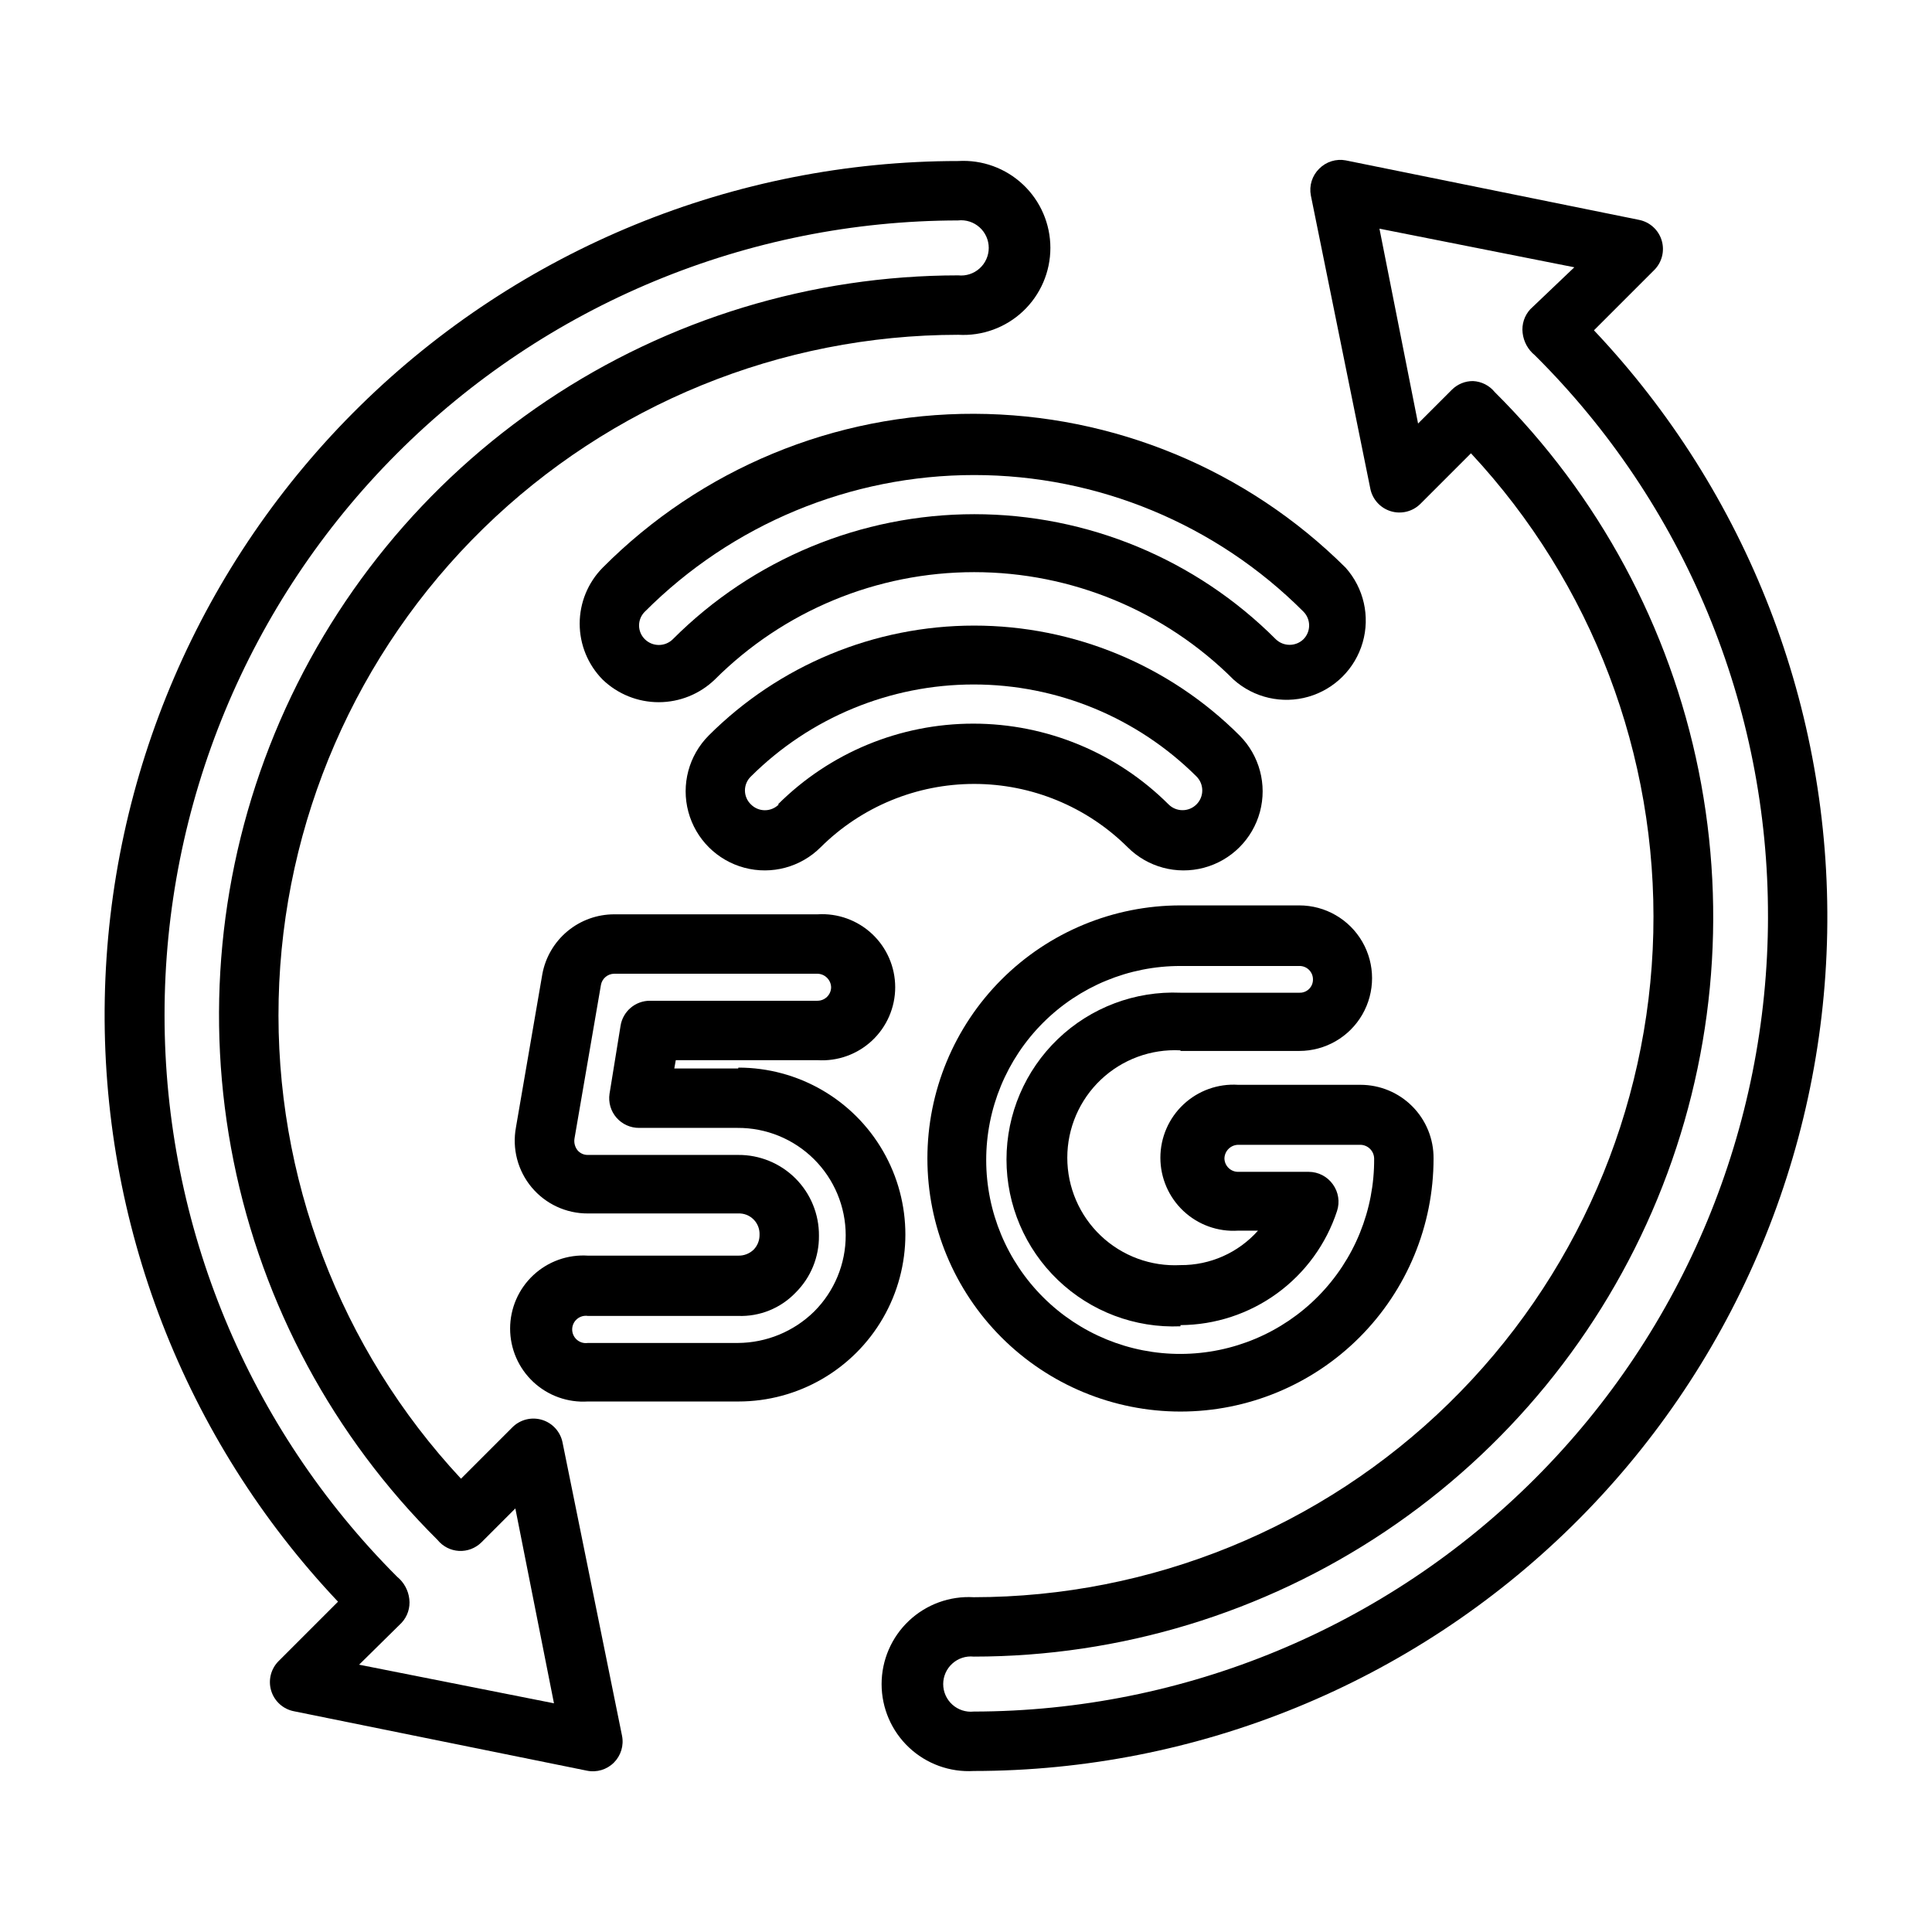 <?xml version="1.0" encoding="UTF-8"?>
<!-- Uploaded to: ICON Repo, www.iconrepo.com, Generator: ICON Repo Mixer Tools -->
<svg fill="#000000" width="800px" height="800px" version="1.1" viewBox="144 144 512 512" xmlns="http://www.w3.org/2000/svg">
 <g>
  <path d="m339.62 427.16h-16.926l0.395-2.203h37.547c5.34 0.34 10.582-1.543 14.484-5.203s6.117-8.773 6.117-14.121c0-5.352-2.215-10.465-6.117-14.125s-9.145-5.543-14.484-5.203h-53.844c-4.512-0.004-8.883 1.562-12.363 4.438-3.477 2.875-5.844 6.875-6.688 11.309l-7.008 40.699 0.004-0.004c-1.059 5.656 0.465 11.484 4.148 15.902 3.688 4.414 9.148 6.957 14.902 6.93h39.832c1.523-0.07 3.004 0.504 4.082 1.582s1.652 2.562 1.586 4.086c0.02 1.469-0.547 2.883-1.574 3.934-1.098 1.055-2.574 1.621-4.094 1.574h-39.832c-5.34-0.34-10.582 1.543-14.484 5.203-3.902 3.66-6.117 8.773-6.117 14.125 0 5.348 2.215 10.461 6.117 14.121 3.902 3.66 9.145 5.543 14.484 5.203h39.91c15.805 0 30.41-8.434 38.312-22.121 7.902-13.688 7.902-30.551 0-44.238-7.902-13.691-22.508-22.121-38.312-22.121zm20.152 64.395c-5.398 5.312-12.66 8.305-20.23 8.344h-39.754c-1.043 0.156-2.102-0.152-2.898-0.84s-1.258-1.688-1.258-2.742 0.461-2.055 1.258-2.742 1.855-0.996 2.898-0.84h39.832c5.707 0.207 11.23-2.023 15.191-6.141 4.035-3.988 6.281-9.441 6.219-15.113 0.043-5.691-2.199-11.164-6.223-15.188-4.027-4.023-9.496-6.266-15.188-6.223h-39.832c-1.066 0.023-2.082-0.441-2.758-1.262-0.672-0.871-0.957-1.98-0.785-3.07l7.008-40.699h-0.004c0.305-1.719 1.797-2.981 3.543-2.988h53.844c1.984 0.039 3.582 1.637 3.621 3.621-0.043 1.969-1.648 3.543-3.621 3.539h-44.316c-3.926-0.043-7.285 2.812-7.875 6.691l-2.91 17.949c-0.348 2.285 0.324 4.606 1.84 6.348 1.516 1.742 3.723 2.731 6.031 2.707h26.055c7.578-0.043 14.859 2.934 20.238 8.27 5.379 5.336 8.41 12.598 8.422 20.172 0.016 7.578-2.988 14.848-8.348 20.207z"/>
  <path d="m456.84 422.51h31.488c6.891 0 13.254-3.676 16.699-9.641 3.445-5.969 3.445-13.32 0-19.289-3.445-5.965-9.809-9.641-16.699-9.641h-31.488c-17.789 0-34.848 7.062-47.426 19.641s-19.645 29.641-19.645 47.426c0 17.789 7.066 34.848 19.645 47.426s29.637 19.645 47.426 19.645c17.785 0 34.848-7.066 47.426-19.645s19.641-29.637 19.641-47.426c0.043-5.16-1.977-10.129-5.613-13.793-3.637-3.668-8.586-5.727-13.75-5.727h-32.434c-5.34-0.344-10.582 1.539-14.484 5.203-3.902 3.66-6.113 8.77-6.113 14.121s2.211 10.461 6.113 14.121c3.902 3.664 9.145 5.547 14.484 5.203h5.273c-5.211 5.863-12.699 9.191-20.543 9.133-7.809 0.41-15.441-2.402-21.113-7.785-5.672-5.379-8.883-12.855-8.883-20.672s3.211-15.293 8.883-20.672c5.672-5.383 13.305-8.195 21.113-7.785zm0 72.66c9.211-0.055 18.172-3 25.617-8.426 7.445-5.422 12.996-13.051 15.867-21.805 0.793-2.398 0.383-5.035-1.102-7.082-1.469-2.066-3.844-3.297-6.379-3.309h-18.734c-1.969 0-3.578-1.574-3.621-3.543 0.043-1.98 1.641-3.578 3.621-3.621h32.434c1.98 0.043 3.578 1.641 3.621 3.621 0.105 13.66-5.231 26.801-14.832 36.52s-22.676 15.215-36.336 15.277c-13.66 0.066-26.781-5.312-36.473-14.941-9.688-9.629-15.145-22.719-15.168-36.379-0.02-13.664 5.398-26.77 15.055-36.43 9.66-9.66 22.77-15.078 36.43-15.055h31.488c0.953-0.023 1.871 0.34 2.555 1.008 0.68 0.668 1.066 1.578 1.066 2.531 0.02 0.961-0.355 1.887-1.043 2.559s-1.621 1.031-2.578 0.984h-31.488c-12.047-0.508-23.781 3.922-32.484 12.266-8.703 8.344-13.625 19.879-13.625 31.938s4.922 23.59 13.625 31.934c8.703 8.348 20.438 12.777 32.484 12.266z"/>
  <path d="m442.82 368.51c5.285 5.301 13 7.379 20.234 5.449 7.234-1.93 12.891-7.57 14.84-14.801 1.945-7.227-0.109-14.945-5.398-20.25-18.66-18.645-43.957-29.121-70.336-29.121-26.379 0-51.68 10.477-70.336 29.121-5.289 5.305-7.348 13.023-5.398 20.25 1.949 7.231 7.606 12.871 14.84 14.801 7.234 1.93 14.949-0.148 20.234-5.449 10.809-10.734 25.426-16.762 40.66-16.762 15.234 0 29.848 6.027 40.66 16.762zm-92.418-11.336c-0.977 0.988-2.312 1.547-3.703 1.547s-2.723-0.559-3.699-1.547c-1.008-0.965-1.582-2.305-1.582-3.699 0-1.398 0.574-2.734 1.582-3.703 15.684-15.613 36.91-24.379 59.043-24.379 22.129 0 43.355 8.766 59.039 24.379 2.043 2.047 2.043 5.359 0 7.402-2.043 2.043-5.356 2.043-7.398 0-13.742-13.707-32.355-21.402-51.762-21.402s-38.02 7.695-51.758 21.402z"/>
  <path d="m402.2 253.66c-36.957-0.109-72.418 14.574-98.48 40.777-3.906 3.949-6.098 9.285-6.098 14.84 0 5.555 2.191 10.891 6.098 14.84 3.988 3.832 9.309 5.973 14.84 5.973s10.852-2.141 14.84-5.973c18.234-18.242 42.969-28.492 68.762-28.492 25.793 0 50.527 10.25 68.762 28.492 5.391 4.816 12.879 6.523 19.824 4.523s12.375-7.434 14.375-14.379c2.004-6.945 0.293-14.434-4.523-19.824-26.156-26.008-61.512-40.656-98.398-40.777zm87.223 59.75c-2.043 1.969-5.277 1.969-7.32 0-21.18-21.219-49.926-33.145-79.902-33.145s-58.727 11.926-79.902 33.145c-2.051 2.019-5.348 2.019-7.398 0-0.984-0.961-1.543-2.281-1.543-3.66s0.559-2.699 1.543-3.66c23.125-23.176 54.52-36.199 87.262-36.199 32.738 0 64.133 13.023 87.262 36.199 2.012 2.023 2.012 5.293 0 7.32z"/>
  <path d="m582.39 215.56c2.062-2.062 2.816-5.098 1.961-7.887-0.859-2.789-3.188-4.875-6.055-5.418l-77.617-15.742v-0.004c-2.582-0.492-5.242 0.336-7.086 2.207-1.871 1.844-2.699 4.5-2.203 7.082l15.742 77.617v0.004c0.543 2.871 2.637 5.203 5.434 6.059 2.785 0.852 5.812 0.094 7.871-1.965l13.383-13.383c32.078 34.43 49.422 80.043 48.32 127.09-1.098 47.051-20.551 91.801-54.203 124.7-33.652 32.898-78.836 51.328-125.89 51.359-6.344-0.371-12.555 1.891-17.176 6.25-4.617 4.356-7.238 10.426-7.238 16.777 0 6.352 2.621 12.422 7.238 16.777 4.621 4.359 10.832 6.621 17.176 6.25 59.277-0.027 116.18-23.309 158.47-64.844 42.297-41.535 66.605-98.004 67.707-157.27 1.102-59.27-21.094-116.61-61.812-159.68zm30.148 171.45c-0.062 55.816-22.258 109.33-61.719 148.8-39.457 39.477-92.965 61.691-148.78 61.773-2.062 0.215-4.121-0.453-5.66-1.844-1.543-1.387-2.422-3.363-2.422-5.438 0-2.074 0.879-4.051 2.422-5.438 1.539-1.391 3.598-2.059 5.66-1.844 38.824-0.008 76.773-11.543 109.03-33.145 32.262-21.602 57.379-52.301 72.172-88.195 14.789-35.898 18.586-75.379 10.91-113.44-7.68-38.059-26.488-72.98-54.039-100.34-1.414-1.746-3.504-2.805-5.746-2.91-2.094-0.016-4.106 0.809-5.59 2.281l-8.973 8.973-10.234-51.641 51.641 10.234-11.652 11.102c-1.574 1.695-2.324 4-2.047 6.297 0.262 2.312 1.422 4.434 3.227 5.902 19.637 19.492 35.207 42.688 45.812 68.238 10.609 25.555 16.043 52.957 15.984 80.621z"/>
  <path d="m233.58 568.46-15.742 15.742c-2.066 2.062-2.82 5.098-1.961 7.887 0.859 2.789 3.188 4.875 6.055 5.418l77.617 15.742c2.59 0.531 5.273-0.273 7.144-2.144 1.867-1.871 2.676-4.551 2.144-7.144l-15.742-77.617c-0.547-2.871-2.637-5.207-5.434-6.062-2.785-0.848-5.812-0.094-7.871 1.969l-13.617 13.621c-32.082-34.434-49.422-80.047-48.324-127.09 1.098-47.047 20.551-91.801 54.203-124.7 33.652-32.895 78.836-51.328 125.9-51.359 6.34 0.371 12.551-1.891 17.172-6.246 4.621-4.359 7.238-10.43 7.238-16.781 0-6.352-2.617-12.422-7.238-16.777-4.621-4.359-10.832-6.617-17.172-6.246-59.281 0.023-116.18 23.309-158.48 64.84-42.293 41.535-66.605 98.004-67.707 157.27-1.102 59.266 21.094 116.6 61.812 159.68zm164.37-366.05c2.062-0.215 4.117 0.457 5.656 1.844 1.543 1.387 2.422 3.363 2.422 5.438 0 2.074-0.879 4.051-2.422 5.438-1.539 1.391-3.594 2.059-5.656 1.844-38.82 0.023-76.758 11.57-109.01 33.18-32.246 21.605-57.352 52.305-72.133 88.199-14.781 35.895-18.57 75.367-10.891 113.42s26.484 72.965 54.035 100.32c1.391 1.727 3.449 2.785 5.668 2.914 2.227 0.121 4.398-0.711 5.981-2.285l8.973-8.973 10.234 51.641-51.641-10.234 11.258-11.098c1.574-1.699 2.324-4 2.047-6.301-0.262-2.312-1.422-4.434-3.227-5.902-39.457-39.477-61.625-93.004-61.637-148.82-0.012-55.812 22.137-109.35 61.578-148.84 39.441-39.496 92.945-61.715 148.76-61.777z"/>
 </g>
</svg>